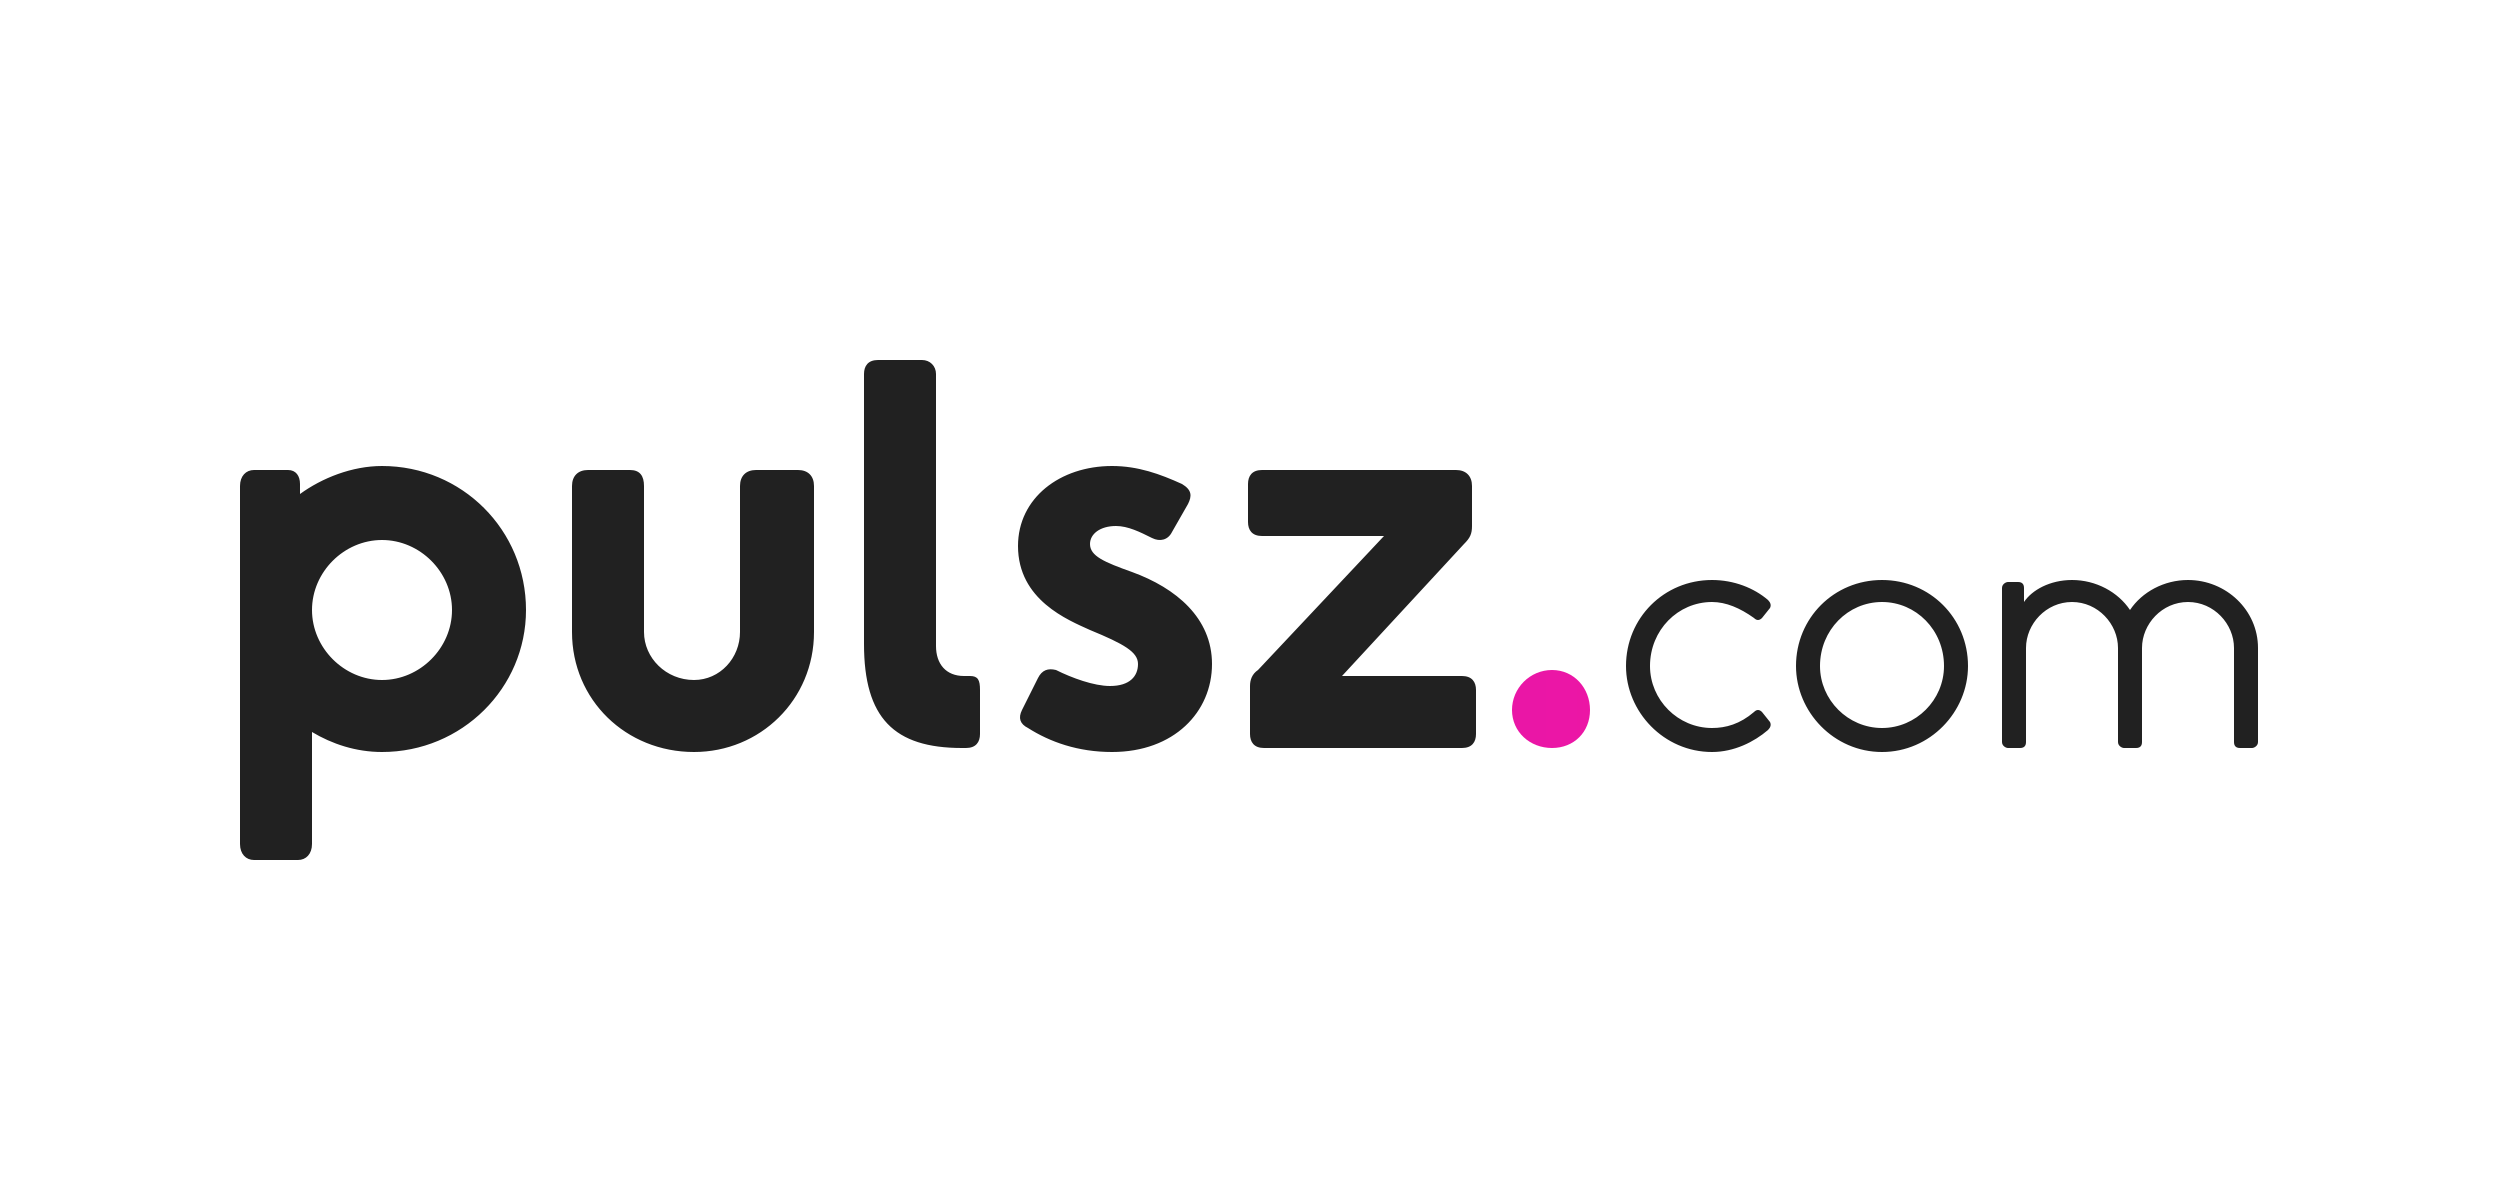 <svg version="1.2" xmlns="http://www.w3.org/2000/svg" viewBox="0 0 125 60" width="125" height="60">
	<title>turbo-winz-nobg</title>
	<defs>
		<linearGradient id="g1" x2="1" gradientUnits="userSpaceOnUse" gradientTransform="matrix(103.331,.049,-0.049,102.598,10.613,40.195)">
			<stop offset="0" stop-color="#c71cb8"/>
			<stop offset="1" stop-color="#fe139c"/>
		</linearGradient>
	</defs>
	<style>
		.s0 { fill: #212121 } 
		.s1 { fill: url(#g1) } 
	</style>
	<path class="s0" d="m19.1 23.3c-1.5 0-3 0.6-4.1 1.4v-0.5c0-0.4-0.2-0.7-0.6-0.7h-1.7c-0.4 0-0.7 0.3-0.7 0.8v17.9c0 0.5 0.3 0.8 0.7 0.8h2.2c0.4 0 0.7-0.3 0.7-0.8v-5.6c1 0.6 2.2 1 3.5 1 4 0 7.2-3.2 7.2-7.1 0-4-3.2-7.2-7.2-7.2zm0 10.7c-1.9 0-3.5-1.6-3.5-3.5 0-1.9 1.6-3.5 3.5-3.5 1.9 0 3.5 1.6 3.5 3.5 0 1.9-1.6 3.5-3.5 3.5zm15.6 3.6c-3.4 0-6.1-2.6-6.1-6v-7.3c0-0.5 0.3-0.8 0.8-0.8h2.1c0.5 0 0.7 0.3 0.7 0.8v7.3c0 1.3 1.1 2.4 2.5 2.4 1.3 0 2.3-1.1 2.3-2.4v-7.3c0-0.5 0.3-0.8 0.8-0.8h2.1c0.5 0 0.8 0.3 0.8 0.8v7.3c0 3.4-2.7 6-6 6zm13.8-3.8h-0.3c-0.9 0-1.4-0.6-1.4-1.5v-13.6c0-0.4-0.3-0.7-0.7-0.7h-2.2c-0.5 0-0.7 0.3-0.7 0.7v13.5c0 3.7 1.5 5.2 4.9 5.2h0.2c0.5 0 0.7-0.3 0.7-0.7v-2.2c0-0.5-0.1-0.7-0.5-0.7zm10.9-8.6l-0.8 1.4c-0.2 0.4-0.6 0.5-1 0.3-0.6-0.3-1.2-0.6-1.8-0.6-0.8 0-1.3 0.4-1.3 0.9 0 0.6 0.7 0.9 2.1 1.4 2.2 0.8 4 2.3 4 4.6 0 2.4-1.9 4.4-5 4.4-1.7 0-3.1-0.5-4.2-1.2q-0.6-0.3-0.3-0.9l0.8-1.6c0.2-0.4 0.5-0.5 0.9-0.4 0.8 0.4 1.9 0.8 2.7 0.8 1 0 1.4-0.5 1.4-1.1 0-0.6-0.7-1-2.4-1.7-1.1-0.5-3.6-1.5-3.6-4.2 0-2.4 2.1-4 4.7-4 1.3 0 2.4 0.4 3.5 0.9 0.5 0.3 0.5 0.6 0.3 1zm13.7 8.6h-6l6.1-6.6c0.3-0.3 0.4-0.5 0.4-0.9v-2c0-0.5-0.3-0.8-0.8-0.8h-9.7c-0.5 0-0.7 0.3-0.7 0.7v1.9c0 0.4 0.2 0.7 0.7 0.7h6.1l-6.3 6.7c-0.3 0.2-0.4 0.5-0.4 0.8v2.4c0 0.4 0.2 0.7 0.7 0.7h9.9c0.5 0 0.7-0.3 0.7-0.7v-2.2c0-0.4-0.2-0.7-0.7-0.7zm12.5 3.8c-2.4 0-4.3-2-4.3-4.3 0-2.4 1.9-4.3 4.3-4.3 1.1 0 2.1 0.4 2.8 1q0.2 0.2 0.1 0.4l-0.4 0.5q-0.2 0.2-0.4 0c-0.7-0.5-1.4-0.8-2.1-0.8-1.7 0-3.1 1.4-3.1 3.2 0 1.7 1.4 3.1 3.1 3.1 0.7 0 1.4-0.2 2.1-0.8q0.2-0.2 0.4 0l0.4 0.5q0.1 0.2-0.1 0.4c-0.7 0.6-1.7 1.1-2.8 1.1zm8.5-8.6c-2.4 0-4.3 1.9-4.3 4.3 0 2.3 1.9 4.3 4.3 4.3 2.4 0 4.3-2 4.3-4.3 0-2.4-1.9-4.3-4.3-4.3zm0 1.1c1.7 0 3.1 1.4 3.1 3.2 0 1.7-1.4 3.1-3.1 3.1-1.7 0-3.1-1.4-3.1-3.1 0-1.8 1.4-3.2 3.1-3.2zm15.3-1.1c-1.2 0-2.3 0.6-2.9 1.5-0.6-0.9-1.7-1.5-2.9-1.5-1.1 0-2 0.5-2.4 1.1v-0.7c0-0.2-0.1-0.3-0.3-0.3h-0.5c-0.1 0-0.3 0.1-0.3 0.3v7.7c0 0.2 0.2 0.3 0.3 0.3h0.6c0.2 0 0.3-0.1 0.3-0.3v-4.7c0-1.2 1-2.3 2.3-2.3 1.3 0 2.3 1.1 2.3 2.3v4.7c0 0.2 0.2 0.3 0.3 0.3h0.6c0.2 0 0.3-0.1 0.3-0.3v-4.7c0-1.2 1-2.3 2.3-2.3 1.3 0 2.3 1.1 2.3 2.3v4.7c0 0.2 0.1 0.3 0.3 0.3h0.6c0.1 0 0.3-0.1 0.3-0.3v-4.7c0-1.9-1.6-3.4-3.5-3.4z"/>
	<path fill-rule="evenodd" class="s1" d="m77.6 37.4c-1.1 0-2-0.8-2-1.9 0-1.1 0.9-2 2-2 1.1 0 1.9 0.9 1.9 2 0 1.1-0.8 1.9-1.9 1.9z"/>
</svg>
